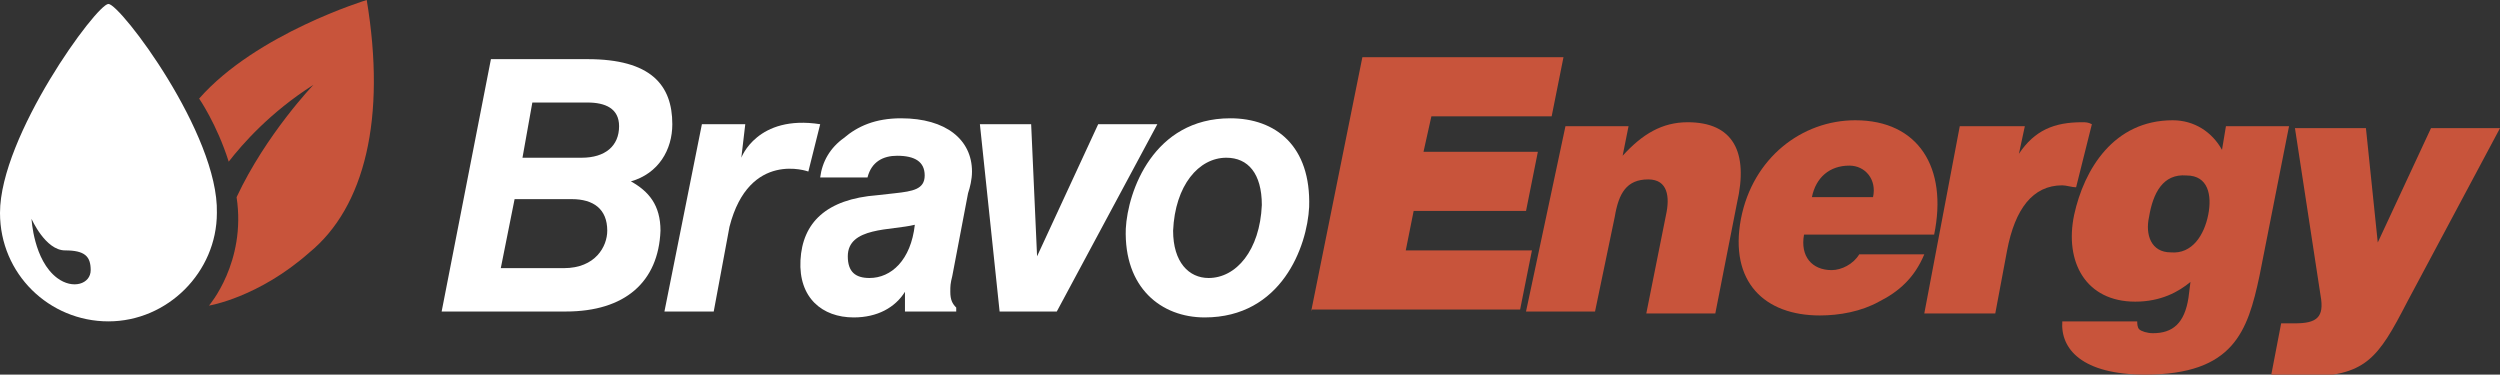 <!-- Generator: Adobe Illustrator 17.0.0, SVG Export Plug-In  -->
<svg version="1.1"
	 xmlns="http://www.w3.org/2000/svg" xmlns:xlink="http://www.w3.org/1999/xlink" xmlns:a="http://ns.adobe.com/AdobeSVGViewerExtensions/3.0/"
	 x="0px" y="0px" width="126.8px" height="19px" viewBox="0 0 126.8 19" style="enable-background:new 0 0 126.8 19;"
	 xml:space="preserve">
<rect x="0" y="0" width="126.8" height="19" fill="#333333" stroke="none"/>
<defs>
</defs>
<g>
	<path style="fill:#FFFFFF;" d="M24.9,3h4.9c3.2,0,4.3,1.3,4.3,3.3c0,1.3-0.7,2.5-2.1,2.9c0.9,0.5,1.5,1.2,1.5,2.5
		c-0.1,2.6-1.8,4.1-4.8,4.1h-6.3L24.9,3z M25.4,13.6h3.2c1.6,0,2.2-1.1,2.2-1.9c0-1.1-0.7-1.6-1.8-1.6h-2.9L25.4,13.6z M26.5,8h3
		c1.2,0,1.9-0.6,1.9-1.6c0-0.9-0.7-1.2-1.6-1.2h-2.8L26.5,8z"/>
	<path style="fill:#FFFFFF;" d="M37,11.5l-0.8,4.3h-2.5l1.9-9.5h2.2L37.6,8c0,0,0.8-2.2,4-1.7L41,8.7C41,8.7,38,7.6,37,11.5z"/>
	<path style="fill:#FFFFFF;" d="M45.9,14.8L45.9,14.8c-0.5,0.8-1.4,1.3-2.6,1.3c-1.6,0-2.8-1-2.7-2.9c0.1-1.9,1.3-3.1,3.9-3.3
		l0.9-0.1c0.9-0.1,1.5-0.2,1.5-0.9c0-0.7-0.5-1-1.4-1c-0.7,0-1.3,0.3-1.5,1.1h-2.4c0.1-0.8,0.5-1.5,1.2-2C43.5,6.4,44.4,6,45.7,6
		c2.3,0,3.6,1.1,3.6,2.7c0,0.4-0.1,0.8-0.2,1.1l-0.8,4.2c-0.1,0.4-0.1,0.5-0.1,0.8c0,0.4,0.1,0.6,0.3,0.8l0,0.2h-2.6L45.9,14.8z
		 M44.1,14.1c1.1,0,2.1-0.9,2.3-2.7C45.2,11.7,43,11.5,43,13C43,13.8,43.4,14.1,44.1,14.1z"/>
	<path style="fill:#FFFFFF;" d="M58.7,6.3l-5.1,9.5h-2.9l-1-9.5h2.6l0.3,6.7l3.1-6.7H58.7z"/>
	<path style="fill:#FFFFFF;" d="M62.4,6c2.3,0,4.1,1.4,4,4.5c-0.1,2-1.4,5.6-5.3,5.6c-2.2,0-4.1-1.5-4-4.5C57.2,9.7,58.5,6,62.4,6z
		 M61.3,14.1c1.4,0,2.6-1.4,2.7-3.7c0-1.6-0.7-2.4-1.8-2.4c-1.4,0-2.6,1.4-2.7,3.7C59.5,13.3,60.3,14.1,61.3,14.1z"/>
	<path style="fill:#C8543B;" d="M66.5,15.8l2.6-12.9h10.2l-0.6,3h-6.1l-0.4,1.8H78l-0.6,3h-5.7l-0.4,2h6.4l-0.6,3H66.5z"/>
	<path style="fill:#C8543B;" d="M79.4,6.4l3.2,0l-0.3,1.5c1-1.1,2-1.7,3.3-1.7c2.3,0,3.1,1.5,2.5,4.1L87,15.9l-3.5,0l1-5
		c0.2-0.9,0.1-1.8-0.9-1.8c-1.1,0-1.5,0.7-1.7,1.9l-1,4.8l-3.5,0L79.4,6.4z"/>
	<path style="fill:#C8543B;" d="M91.5,11.9c-0.2,1.1,0.4,1.8,1.4,1.8c0.5,0,1.1-0.3,1.4-0.8h3.3c-0.5,1.2-1.3,1.9-2.3,2.4
		c-0.9,0.5-2,0.7-3,0.7c-2.8,0-4.6-1.7-4-4.9c0.6-3.1,3.1-5,5.8-5c3.2,0,4.7,2.4,4,5.8H91.5z M95,10c0.2-0.9-0.4-1.6-1.2-1.6
		c-1,0-1.7,0.6-1.9,1.6H95z"/>
	<path style="fill:#C8543B;" d="M99.4,6.4h3.3l-0.3,1.4l0,0c0.8-1.2,1.8-1.6,3.2-1.6c0.2,0,0.3,0,0.5,0.1l-0.8,3.2
		c-0.2,0-0.5-0.1-0.7-0.1c-1.5,0-2.4,1.2-2.8,3.3l-0.6,3.2h-3.6L99.4,6.4z"/>
	<path style="fill:#C8543B;" d="M108.4,16.3c0,0.1,0,0.3,0.1,0.4c0.1,0.1,0.4,0.2,0.7,0.2c1,0,1.6-0.5,1.8-1.8l0.1-0.8
		c-0.6,0.5-1.5,1-2.8,1c-2.5,0-3.6-2-3.1-4.4c0.5-2.3,2-4.8,5-4.8c1.1,0,2,0.6,2.5,1.5l0.2-1.2h3.2l-1.5,7.6c-0.6,2.8-1.3,5-5.8,5
		c-3.2,0-4.3-1.3-4.2-2.7H108.4z M109,11c-0.2,0.9,0.1,1.8,1.1,1.8c1.1,0.1,1.7-0.9,1.9-1.9c0.2-1,0-2-1.1-2
		C109.7,8.8,109.2,9.8,109,11z"/>
	<path style="fill:#C8543B;" d="M120.6,12.3l2.7-5.8h3.5l-4.7,8.8c-1.5,2.9-2.1,3.8-5.3,3.8c-0.7,0-1.3-0.1-1.6-0.1l0.5-2.6
		c0.3,0,0.5,0,0.7,0c1.1,0,1.5-0.3,1.3-1.4l-1.3-8.5h3.6L120.6,12.3z"/>
	<path style="fill:#C8543B;" d="M18.6,0c0,0-5.6,1.7-8.5,5c0,0,0.9,1.3,1.5,3.2c0.7-0.9,2.1-2.5,4.3-3.9c0,0-2.4,2.5-3.9,5.7
		c0.5,3.3-1.4,5.5-1.4,5.5s2.5-0.4,5.1-2.7C18.5,10.5,19.6,6,18.6,0z"/>
	<path style="fill:#FFFFFF;" d="M5.5,0.2C4.9,0.2,0,6.9,0,10.8c0,3.1,2.5,5.5,5.5,5.5s5.5-2.5,5.5-5.5C11.1,6.8,6.1,0.2,5.5,0.2z
		 M2.9,14.1c-1.2-0.9-1.3-3-1.3-3s0.7,1.6,1.7,1.6c1,0,1.3,0.3,1.3,1C4.6,14.4,3.7,14.7,2.9,14.1z"/>
</g>
</svg>